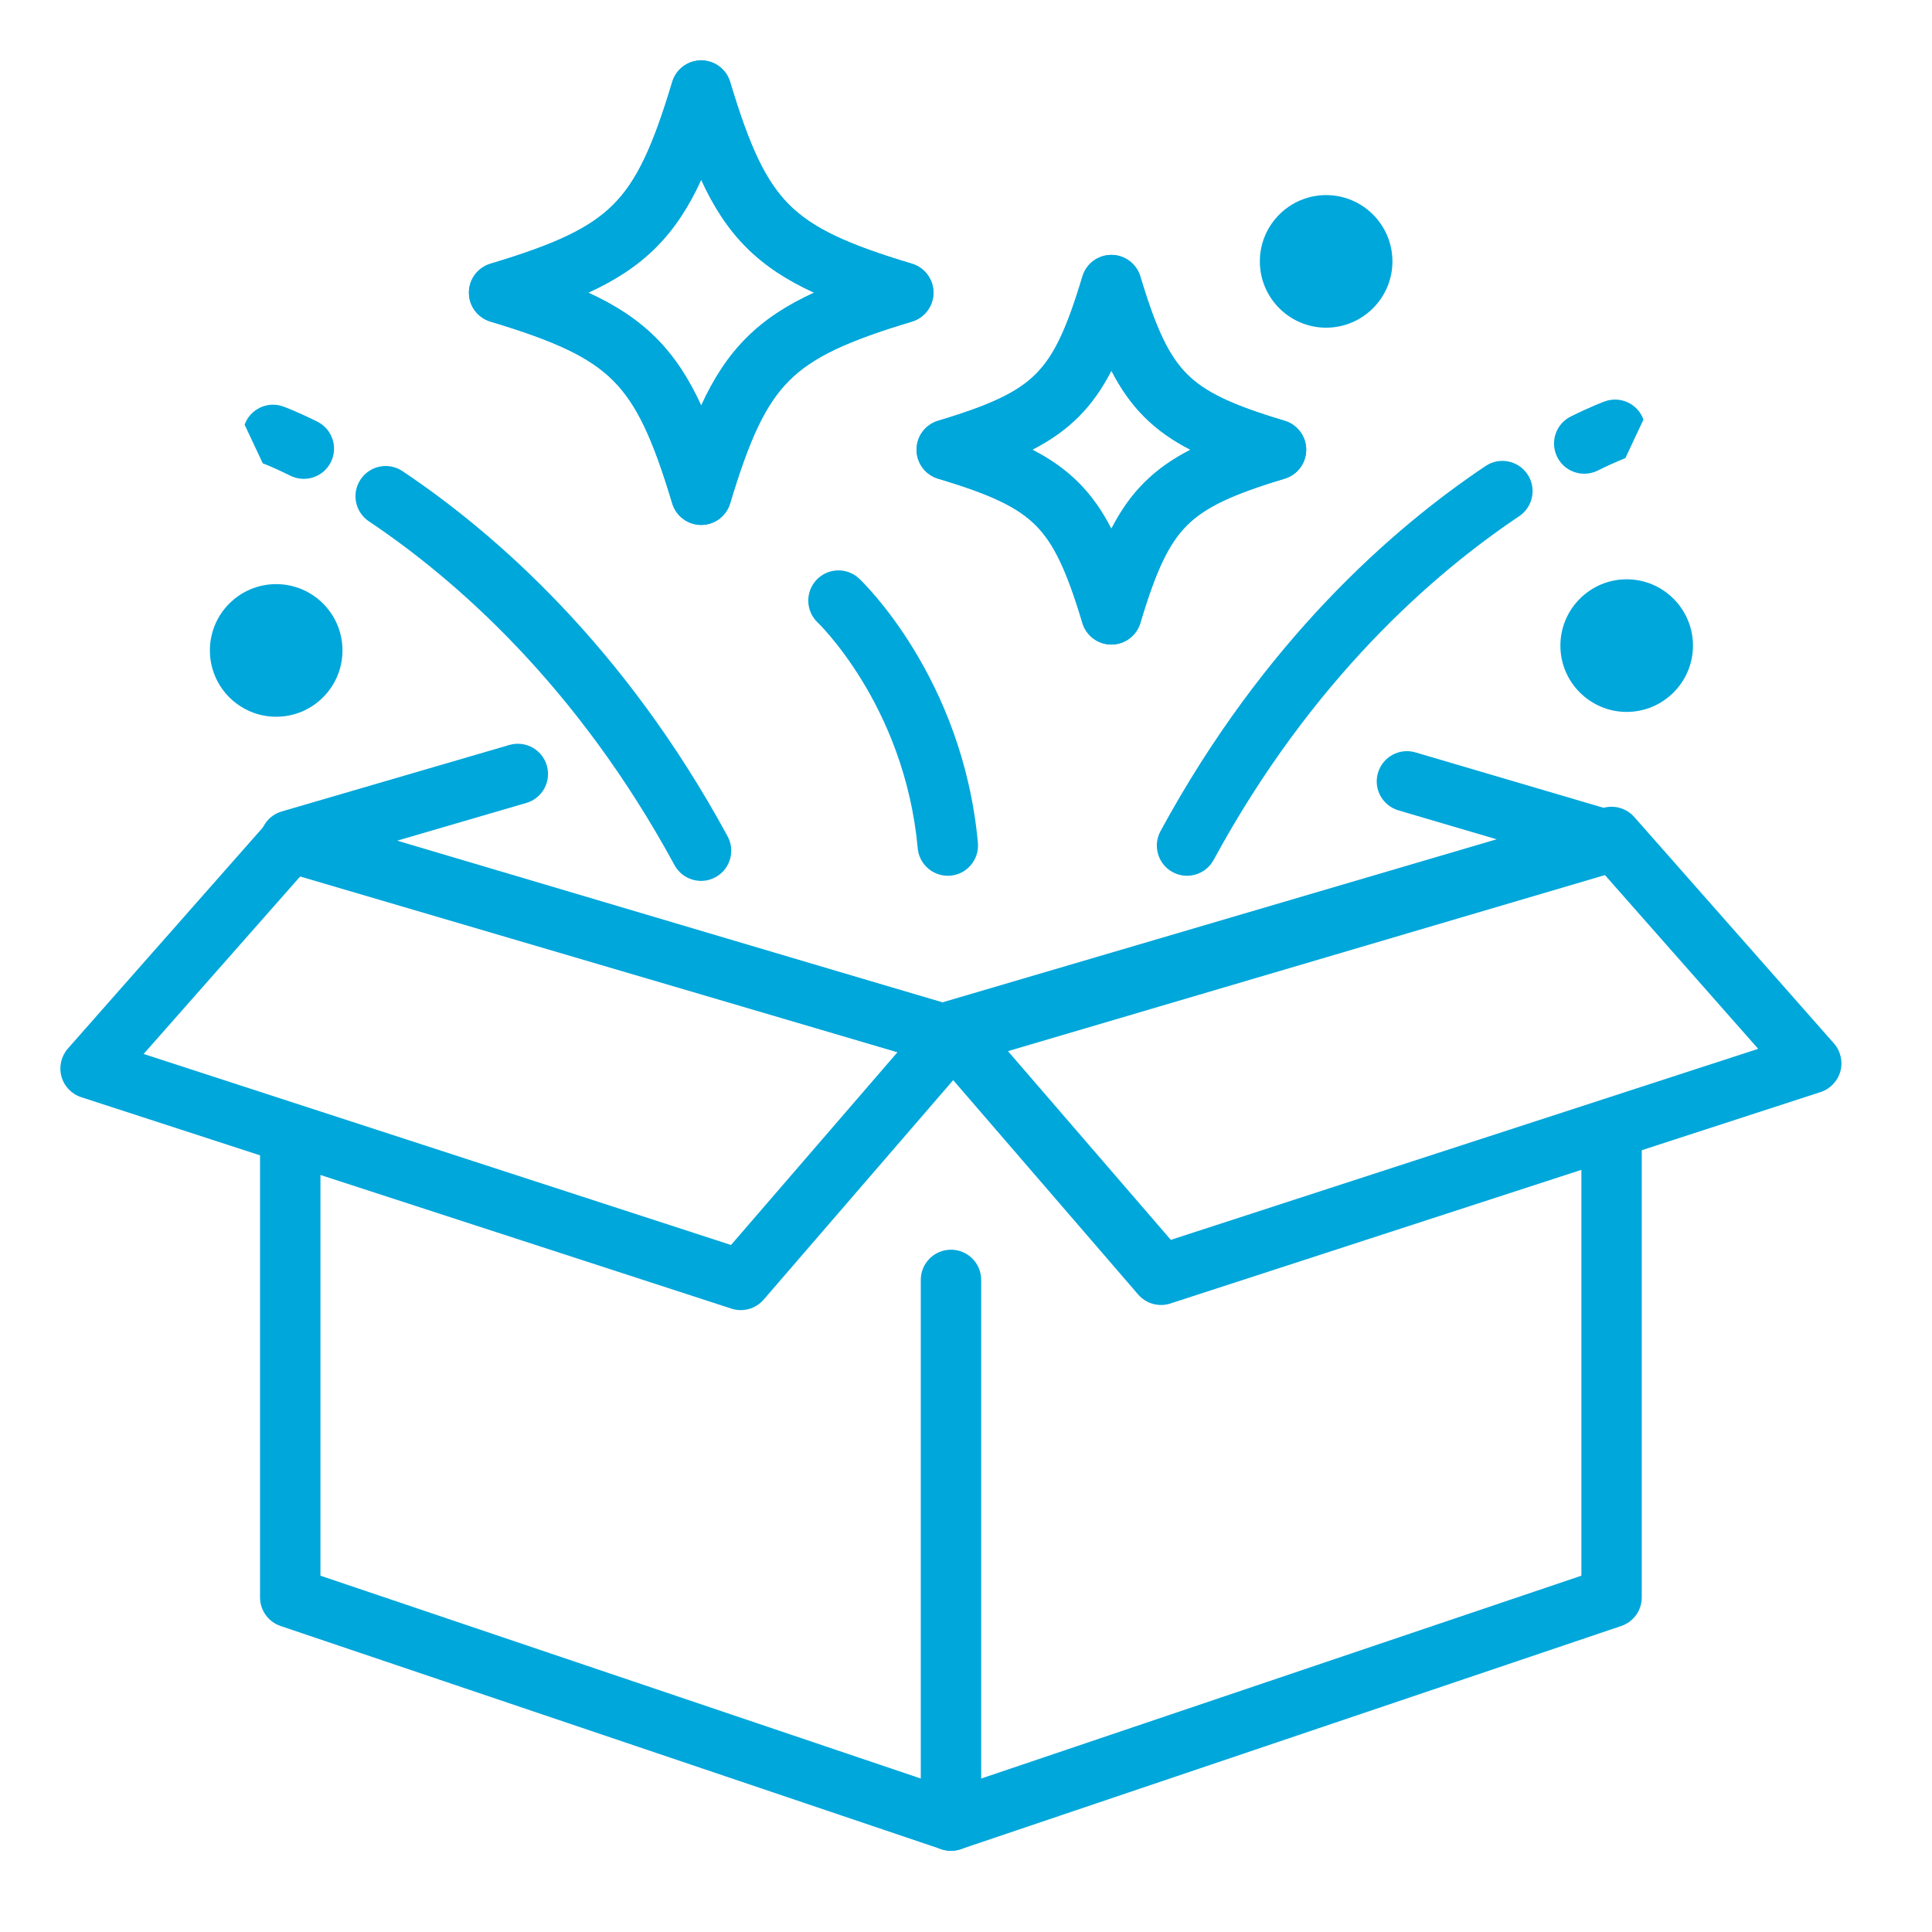 <svg width="64" height="64" viewBox="0 0 64 64" fill="none" xmlns="http://www.w3.org/2000/svg">
<rect width="64" height="64" fill="white"/>
<g clip-path="url(#clip0_311_1634)">
<path fill-rule="evenodd" clip-rule="evenodd" d="M18.114 25.359C18.269 25.889 17.965 26.445 17.434 26.599L13.158 27.848L31.503 33.291L49.846 27.881L46.324 26.844C45.794 26.688 45.49 26.132 45.647 25.602C45.803 25.071 46.359 24.768 46.889 24.924L53.668 26.921C54.094 27.046 54.386 27.436 54.386 27.88C54.386 28.324 54.094 28.715 53.669 28.84L31.785 35.294C31.6 35.349 31.403 35.348 31.218 35.294L9.33 28.8C8.904 28.673 8.613 28.282 8.614 27.838C8.615 27.394 8.908 27.004 9.334 26.88L16.874 24.678C17.404 24.524 17.96 24.828 18.114 25.359Z" fill="#00A7DB"/>
<path fill-rule="evenodd" clip-rule="evenodd" d="M9.615 36.941C10.167 36.941 10.615 37.389 10.615 37.941V52.197L31.503 59.254L52.385 52.197V37.941C52.385 37.389 52.833 36.941 53.386 36.941C53.938 36.941 54.386 37.389 54.386 37.941V52.915C54.386 53.345 54.112 53.726 53.706 53.863L31.823 61.258C31.615 61.328 31.39 61.328 31.182 61.258L9.294 53.863C8.888 53.726 8.614 53.345 8.614 52.915V37.941C8.614 37.389 9.062 36.941 9.615 36.941Z" fill="#00A7DB"/>
<path fill-rule="evenodd" clip-rule="evenodd" d="M31.503 41.398C32.055 41.398 32.503 41.846 32.503 42.399V60.31C32.503 60.862 32.055 61.31 31.503 61.31C30.95 61.31 30.502 60.862 30.502 60.31V42.399C30.502 41.846 30.95 41.398 31.503 41.398Z" fill="#00A7DB"/>
<path fill-rule="evenodd" clip-rule="evenodd" d="M8.864 27.233C9.121 26.942 9.524 26.826 9.897 26.935L31.785 33.374C32.111 33.47 32.366 33.725 32.462 34.051C32.558 34.378 32.482 34.73 32.26 34.988L25.296 43.053C25.032 43.358 24.612 43.475 24.229 43.35L2.691 36.346C2.371 36.242 2.124 35.983 2.035 35.658C1.947 35.333 2.027 34.986 2.25 34.733L8.864 27.233ZM9.943 29.035L4.758 34.914L24.216 41.242L29.73 34.856L9.943 29.035Z" fill="#00A7DB"/>
<path fill-rule="evenodd" clip-rule="evenodd" d="M53.103 26.765C53.476 26.656 53.879 26.772 54.136 27.063L60.75 34.563C60.973 34.816 61.053 35.163 60.965 35.489C60.876 35.813 60.629 36.072 60.309 36.176L38.771 43.18C38.388 43.305 37.967 43.188 37.704 42.883L30.745 34.818C30.523 34.56 30.447 34.208 30.543 33.881C30.639 33.555 30.894 33.3 31.22 33.204L53.103 26.765ZM33.274 34.686L38.785 41.072L58.242 34.744L53.057 28.865L33.274 34.686Z" fill="#00A7DB"/>
<path fill-rule="evenodd" clip-rule="evenodd" d="M50.6 15.712C50.907 16.171 50.784 16.792 50.325 17.1C47.483 19.003 43.443 22.516 40.202 28.488C39.938 28.973 39.331 29.153 38.845 28.89C38.359 28.626 38.179 28.019 38.443 27.533C41.865 21.228 46.15 17.486 49.212 15.437C49.671 15.129 50.292 15.252 50.6 15.712Z" fill="#00A7DB"/>
<path fill-rule="evenodd" clip-rule="evenodd" d="M53.841 15.178L53.834 15.181C53.827 15.183 53.814 15.188 53.796 15.195C53.759 15.21 53.7 15.233 53.622 15.266C53.465 15.333 53.228 15.438 52.925 15.589C52.43 15.834 51.829 15.632 51.584 15.137C51.338 14.642 51.54 14.042 52.035 13.796C52.377 13.627 52.65 13.504 52.843 13.423C52.939 13.383 53.014 13.352 53.068 13.331C53.095 13.321 53.116 13.312 53.132 13.307L53.151 13.3L53.157 13.297L53.16 13.296L53.161 13.296C53.161 13.296 53.162 13.296 53.501 14.237L53.161 13.296C53.681 13.109 54.255 13.378 54.442 13.898" fill="#00A7DB"/>
<path fill-rule="evenodd" clip-rule="evenodd" d="M11.945 15.882C12.252 15.422 12.874 15.299 13.333 15.607C16.395 17.656 20.68 21.398 24.102 27.703C24.366 28.189 24.186 28.796 23.7 29.06C23.214 29.323 22.607 29.143 22.343 28.657C19.102 22.686 15.062 19.172 12.22 17.27C11.761 16.962 11.637 16.341 11.945 15.882Z" fill="#00A7DB"/>
<path fill-rule="evenodd" clip-rule="evenodd" d="M8.103 14.068C8.29 13.548 8.863 13.278 9.383 13.466L9.044 14.407C9.383 13.466 9.383 13.466 9.383 13.466L9.385 13.466L9.387 13.467L9.394 13.47L9.413 13.477C9.428 13.482 9.45 13.491 9.477 13.501C9.53 13.522 9.606 13.553 9.702 13.593C9.894 13.674 10.168 13.796 10.509 13.966C11.005 14.212 11.207 14.812 10.961 15.307C10.716 15.802 10.115 16.004 9.62 15.759C9.316 15.608 9.08 15.503 8.923 15.436C8.844 15.403 8.786 15.38 8.749 15.365C8.731 15.358 8.718 15.353 8.71 15.351L8.704 15.348M8.704 15.348L8.704 15.348L8.705 15.348" fill="#00A7DB"/>
<path d="M53.886 19.19C52.675 19.19 51.69 20.176 51.69 21.387C51.69 22.598 52.675 23.583 53.886 23.583C55.096 23.583 56.082 22.598 56.082 21.387C56.082 20.176 55.096 19.19 53.886 19.19Z" fill="#00A7DB"/>
<path d="M9.149 23.743C10.362 23.743 11.345 22.759 11.345 21.546C11.345 20.333 10.362 19.35 9.149 19.35C7.936 19.35 6.953 20.333 6.953 21.546C6.953 22.759 7.936 23.743 9.149 23.743Z" fill="#00A7DB"/>
<path d="M43.93 6.463C42.719 6.463 41.734 7.448 41.734 8.659C41.734 9.87 42.719 10.855 43.93 10.855C45.141 10.855 46.126 9.87 46.126 8.659C46.126 7.448 45.141 6.463 43.93 6.463Z" fill="#00A7DB"/>
<path fill-rule="evenodd" clip-rule="evenodd" d="M27.047 19.209C27.426 18.807 28.06 18.788 28.462 19.168L27.775 19.896C28.462 19.168 28.462 19.168 28.462 19.168L28.463 19.169L28.465 19.17L28.468 19.174L28.48 19.185C28.489 19.194 28.501 19.205 28.516 19.22C28.545 19.249 28.585 19.29 28.636 19.343C28.736 19.448 28.874 19.599 29.04 19.795C29.371 20.187 29.81 20.76 30.264 21.503C31.17 22.986 32.142 25.161 32.394 27.919C32.444 28.47 32.039 28.956 31.489 29.007C30.938 29.057 30.451 28.652 30.401 28.102C30.183 25.717 29.343 23.834 28.556 22.546C28.163 21.903 27.785 21.412 27.51 21.085C27.373 20.923 27.262 20.802 27.188 20.724C27.151 20.685 27.123 20.657 27.106 20.64C27.098 20.632 27.092 20.627 27.089 20.624L27.087 20.622C26.687 20.242 26.669 19.611 27.047 19.209Z" fill="#00A7DB"/>
<path fill-rule="evenodd" clip-rule="evenodd" d="M23.228 2C23.67 2 24.059 2.29 24.186 2.713C24.832 4.869 25.363 6.003 26.141 6.781C26.919 7.559 28.053 8.091 30.209 8.736C30.632 8.863 30.922 9.253 30.922 9.695C30.922 10.137 30.632 10.526 30.209 10.653C28.053 11.299 26.919 11.83 26.141 12.608C25.363 13.386 24.832 14.521 24.186 16.676C24.059 17.099 23.67 17.389 23.228 17.389C22.786 17.389 22.396 17.099 22.269 16.676C21.623 14.521 21.092 13.386 20.314 12.608C19.536 11.83 18.402 11.299 16.247 10.653C15.823 10.526 15.533 10.137 15.533 9.695C15.533 9.253 15.823 8.863 16.247 8.736C18.402 8.091 19.536 7.559 20.314 6.781C21.092 6.003 21.623 4.869 22.269 2.713C22.396 2.29 22.786 2 23.228 2ZM19.487 9.695C20.373 10.101 21.109 10.573 21.729 11.193C22.349 11.813 22.822 12.55 23.228 13.435C23.634 12.55 24.106 11.813 24.726 11.193C25.346 10.573 26.083 10.101 26.968 9.695C26.083 9.289 25.346 8.816 24.726 8.196C24.106 7.576 23.634 6.84 23.228 5.954C22.822 6.84 22.349 7.576 21.729 8.196C21.109 8.816 20.373 9.289 19.487 9.695Z" fill="#00A7DB"/>
<path fill-rule="evenodd" clip-rule="evenodd" d="M23.228 2C23.67 2 24.059 2.29 24.186 2.713C24.832 4.869 25.363 6.003 26.141 6.781C26.919 7.559 28.053 8.091 30.209 8.736C30.632 8.863 30.922 9.253 30.922 9.695C30.922 10.137 30.632 10.526 30.209 10.653C28.053 11.299 26.919 11.83 26.141 12.608C25.363 13.386 24.832 14.521 24.186 16.676C24.059 17.099 23.67 17.389 23.228 17.389C22.786 17.389 22.396 17.099 22.269 16.676C21.623 14.521 21.092 13.386 20.314 12.608C19.536 11.83 18.402 11.299 16.247 10.653C15.823 10.526 15.533 10.137 15.533 9.695C15.533 9.253 15.823 8.863 16.247 8.736C18.402 8.091 19.536 7.559 20.314 6.781C21.092 6.003 21.623 4.869 22.269 2.713C22.396 2.29 22.786 2 23.228 2ZM19.487 9.695C20.373 10.101 21.109 10.573 21.729 11.193C22.349 11.813 22.822 12.55 23.228 13.435C23.634 12.55 24.106 11.813 24.726 11.193C25.346 10.573 26.083 10.101 26.968 9.695C26.083 9.289 25.346 8.816 24.726 8.196C24.106 7.576 23.634 6.84 23.228 5.954C22.822 6.84 22.349 7.576 21.729 8.196C21.109 8.816 20.373 9.289 19.487 9.695Z" fill="#00A7DB"/>
<path fill-rule="evenodd" clip-rule="evenodd" d="M36.815 8.444C37.257 8.444 37.647 8.734 37.774 9.157C38.3 10.91 38.723 11.795 39.321 12.394C39.92 12.993 40.803 13.416 42.555 13.939C42.979 14.065 43.269 14.455 43.27 14.897C43.27 15.339 42.98 15.729 42.556 15.856C40.804 16.382 39.918 16.805 39.319 17.403C38.72 18.002 38.297 18.886 37.775 20.637C37.648 21.061 37.258 21.351 36.816 21.352C36.374 21.352 35.984 21.062 35.857 20.638C35.332 18.886 34.909 18 34.31 17.401C33.712 16.802 32.828 16.379 31.076 15.857C30.653 15.73 30.362 15.341 30.362 14.898C30.361 14.456 30.651 14.066 31.075 13.939C32.828 13.414 33.713 12.991 34.312 12.392C34.911 11.794 35.334 10.91 35.857 9.158C35.983 8.735 36.373 8.444 36.815 8.444ZM36.816 12.277C36.516 12.862 36.166 13.368 35.727 13.807C35.288 14.246 34.781 14.596 34.195 14.897C34.78 15.197 35.286 15.547 35.725 15.986C36.164 16.426 36.514 16.932 36.815 17.519C37.115 16.933 37.465 16.427 37.904 15.988C38.344 15.549 38.85 15.199 39.437 14.899C38.851 14.598 38.345 14.248 37.906 13.809C37.467 13.37 37.117 12.863 36.816 12.277Z" fill="#00A7DB"/>
<path fill-rule="evenodd" clip-rule="evenodd" d="M36.815 8.444C37.257 8.444 37.647 8.734 37.774 9.157C38.3 10.91 38.723 11.795 39.321 12.394C39.92 12.993 40.803 13.416 42.555 13.939C42.979 14.065 43.269 14.455 43.27 14.897C43.27 15.339 42.98 15.729 42.556 15.856C40.804 16.382 39.918 16.805 39.319 17.403C38.72 18.002 38.297 18.886 37.775 20.637C37.648 21.061 37.258 21.351 36.816 21.352C36.374 21.352 35.984 21.062 35.857 20.638C35.332 18.886 34.909 18 34.31 17.401C33.712 16.802 32.828 16.379 31.076 15.857C30.653 15.73 30.362 15.341 30.362 14.898C30.361 14.456 30.651 14.066 31.075 13.939C32.828 13.414 33.713 12.991 34.312 12.392C34.911 11.794 35.334 10.91 35.857 9.158C35.983 8.735 36.373 8.444 36.815 8.444ZM36.816 12.277C36.516 12.862 36.166 13.368 35.727 13.807C35.288 14.246 34.781 14.596 34.195 14.897C34.78 15.197 35.286 15.547 35.725 15.986C36.164 16.426 36.514 16.932 36.815 17.519C37.115 16.933 37.465 16.427 37.904 15.988C38.344 15.549 38.85 15.199 39.437 14.899C38.851 14.598 38.345 14.248 37.906 13.809C37.467 13.37 37.117 12.863 36.816 12.277Z" fill="#00A7DB"/>
</g>
<defs>
<clipPath id="clip0_311_1634">
<rect width="59" height="59.31" fill="white" transform="translate(2 2)"/>
</clipPath>
</defs>
</svg>
